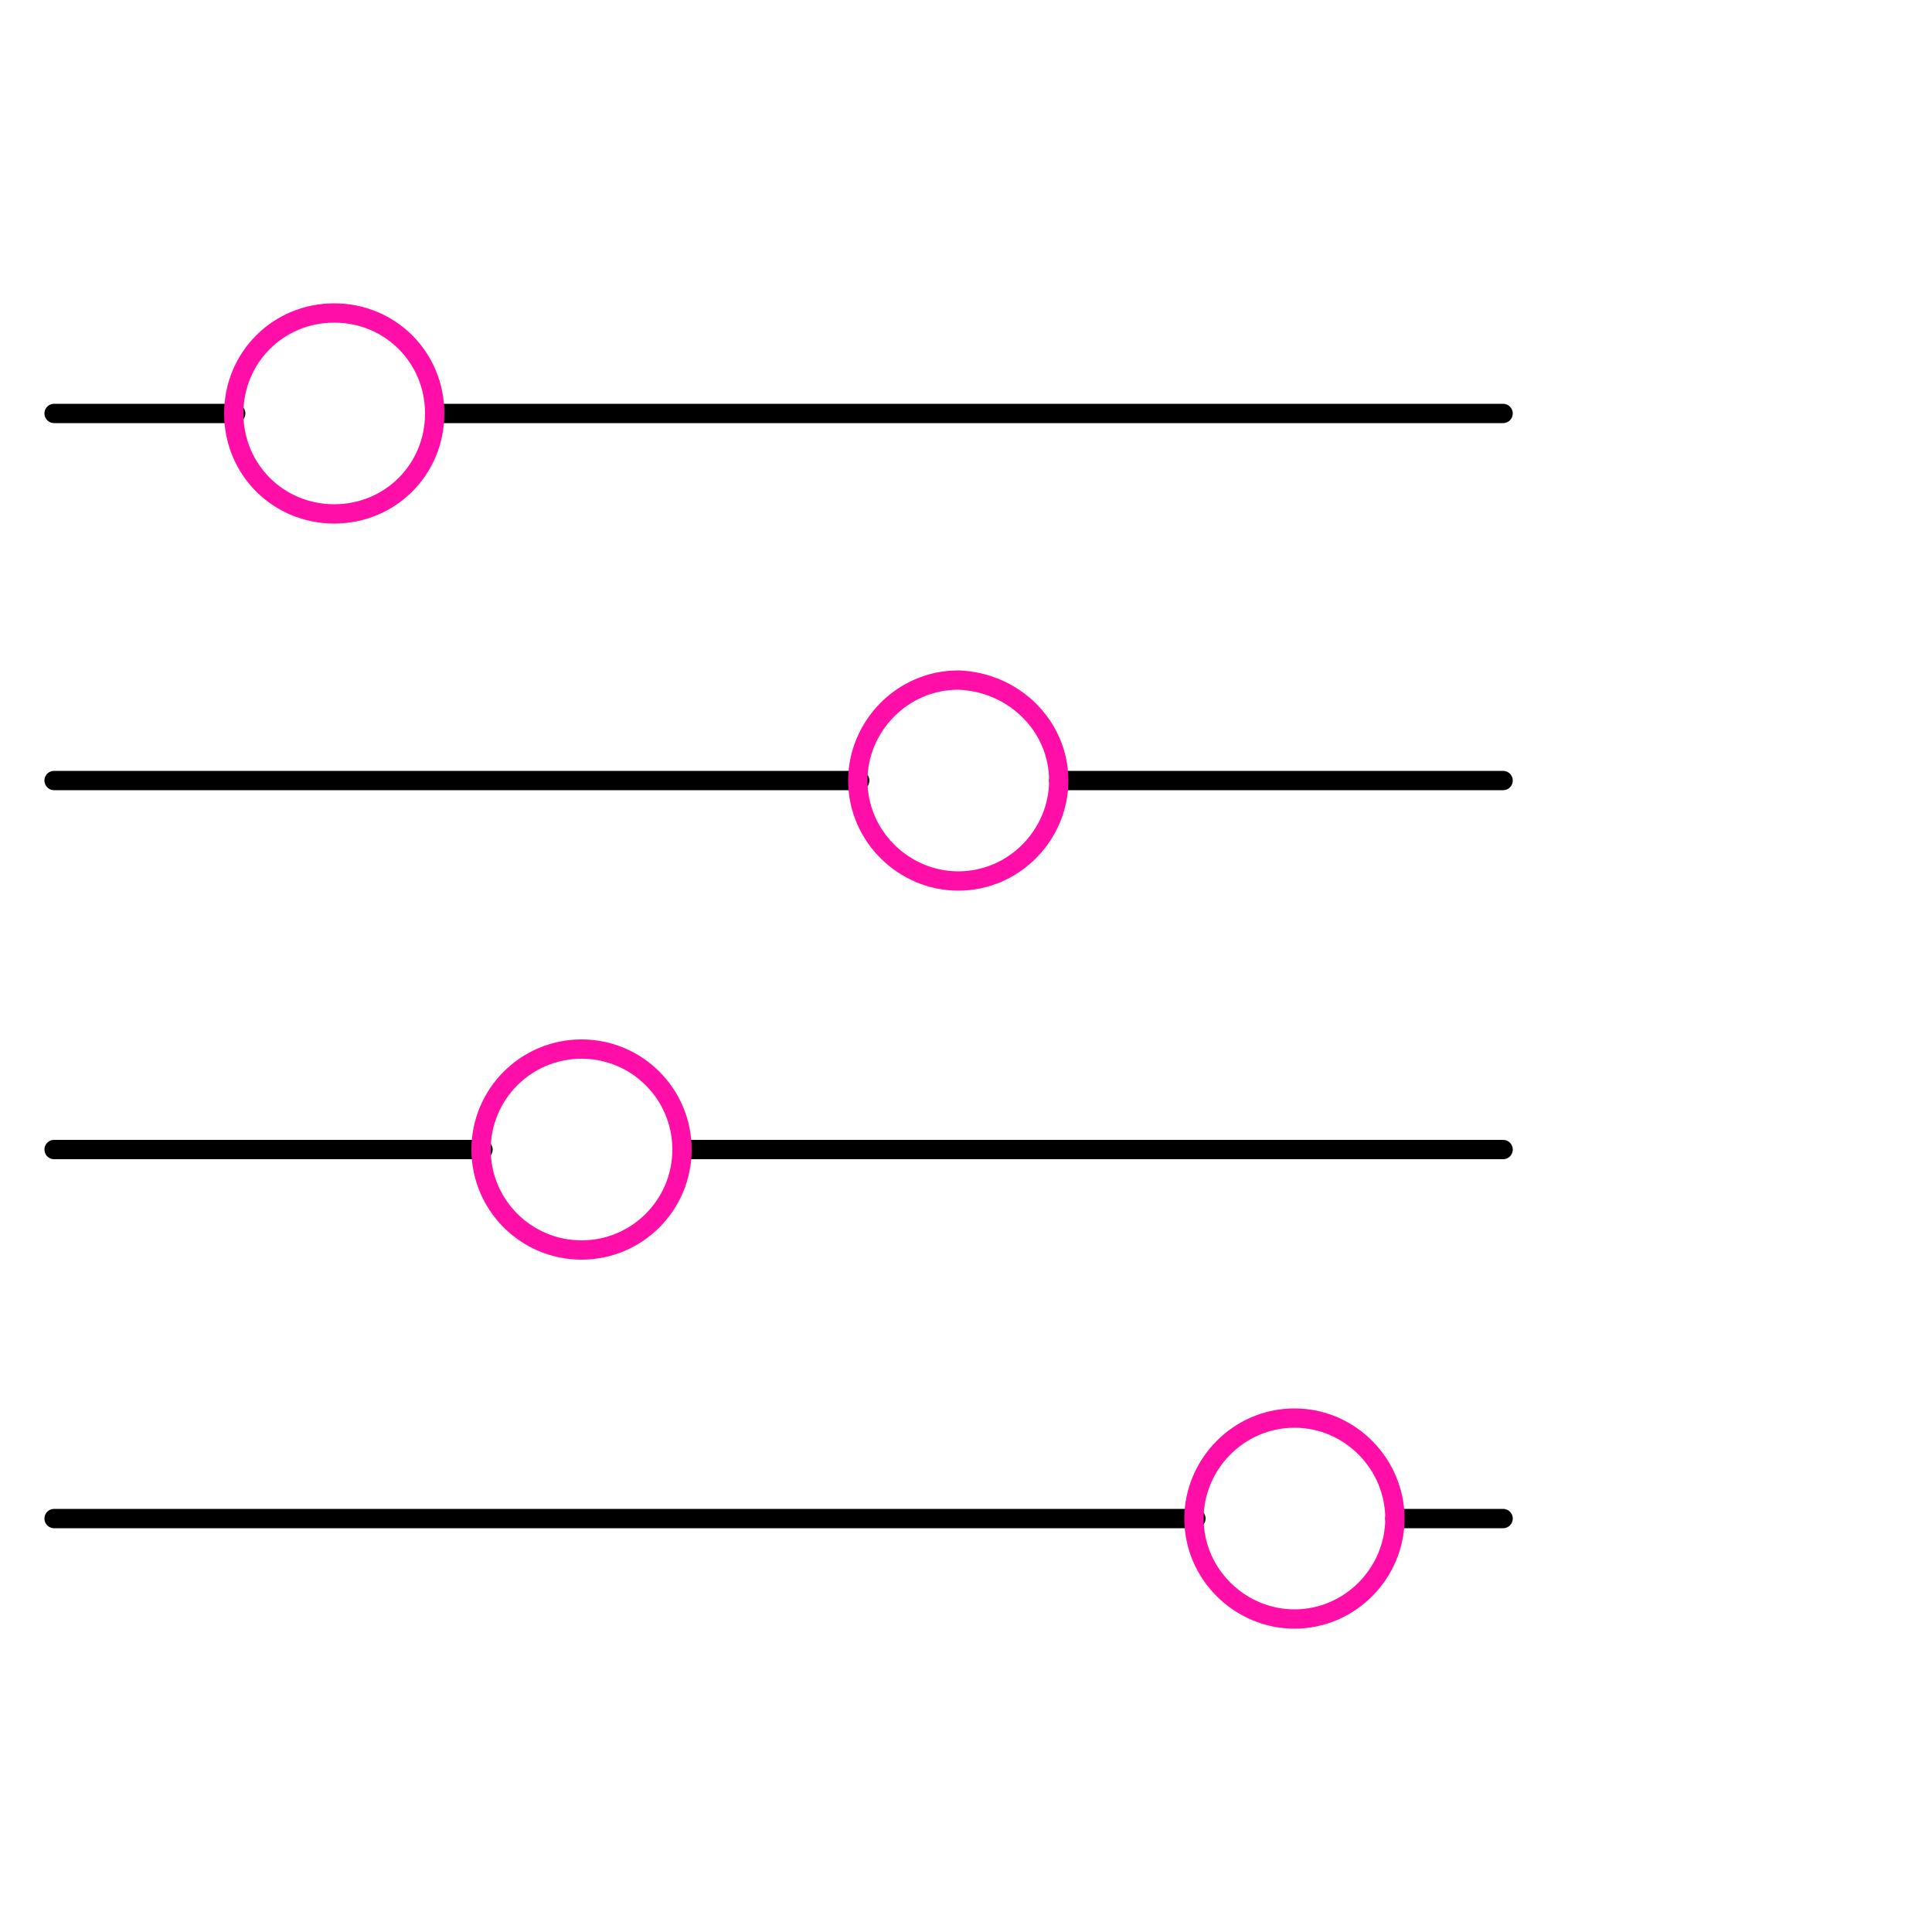 <?xml version="1.0" encoding="utf-8"?>
<!-- Generator: Adobe Illustrator 25.2.1, SVG Export Plug-In . SVG Version: 6.00 Build 0)  -->
<svg version="1.1" id="Ebene_1" xmlns="http://www.w3.org/2000/svg" xmlns:xlink="http://www.w3.org/1999/xlink" x="0px" y="0px"
	 viewBox="0 0 100 100" style="enable-background:new 0 0 100 100;" xml:space="preserve">
<style type="text/css">
	.st0{fill:none;stroke:#000000;stroke-linecap:round;stroke-linejoin:round;stroke-miterlimit:10;}
	.st1{fill:none;stroke:#FF0FA8;stroke-linecap:round;stroke-linejoin:round;}
</style>
<g>
	<line class="st0" x1="22.5" y1="21.4" x2="77.8" y2="21.4"/>
	<line class="st0" x1="2.8" y1="21.4" x2="12.2" y2="21.4"/>
	<line class="st0" x1="54.8" y1="40.4" x2="77.8" y2="40.4"/>
	<line class="st0" x1="2.8" y1="40.4" x2="44.5" y2="40.4"/>
	<line class="st0" x1="35.3" y1="59.5" x2="77.8" y2="59.5"/>
	<line class="st0" x1="2.8" y1="59.5" x2="25" y2="59.5"/>
	<line class="st0" x1="72.2" y1="78.6" x2="77.8" y2="78.6"/>
	<line class="st0" x1="2.8" y1="78.6" x2="61.9" y2="78.6"/>
	<path class="st1" d="M22.5,21.4c0,2.9-2.3,5.2-5.2,5.2s-5.2-2.3-5.2-5.2c0-2.9,2.3-5.2,5.2-5.2S22.5,18.5,22.5,21.4z"/>
	<path class="st1" d="M54.8,40.4c0,2.8-2.3,5.2-5.2,5.2c-2.8,0-5.2-2.3-5.2-5.2c0-2.8,2.3-5.2,5.2-5.2
		C52.5,35.3,54.8,37.6,54.8,40.4z"/>
	<circle class="st1" cx="30.1" cy="59.5" r="5.2"/>
	<path class="st1" d="M72.2,78.6c0,2.8-2.3,5.2-5.2,5.2c-2.8,0-5.2-2.3-5.2-5.2c0-2.8,2.3-5.2,5.2-5.2S72.2,75.8,72.2,78.6z"/>
</g>
</svg>
